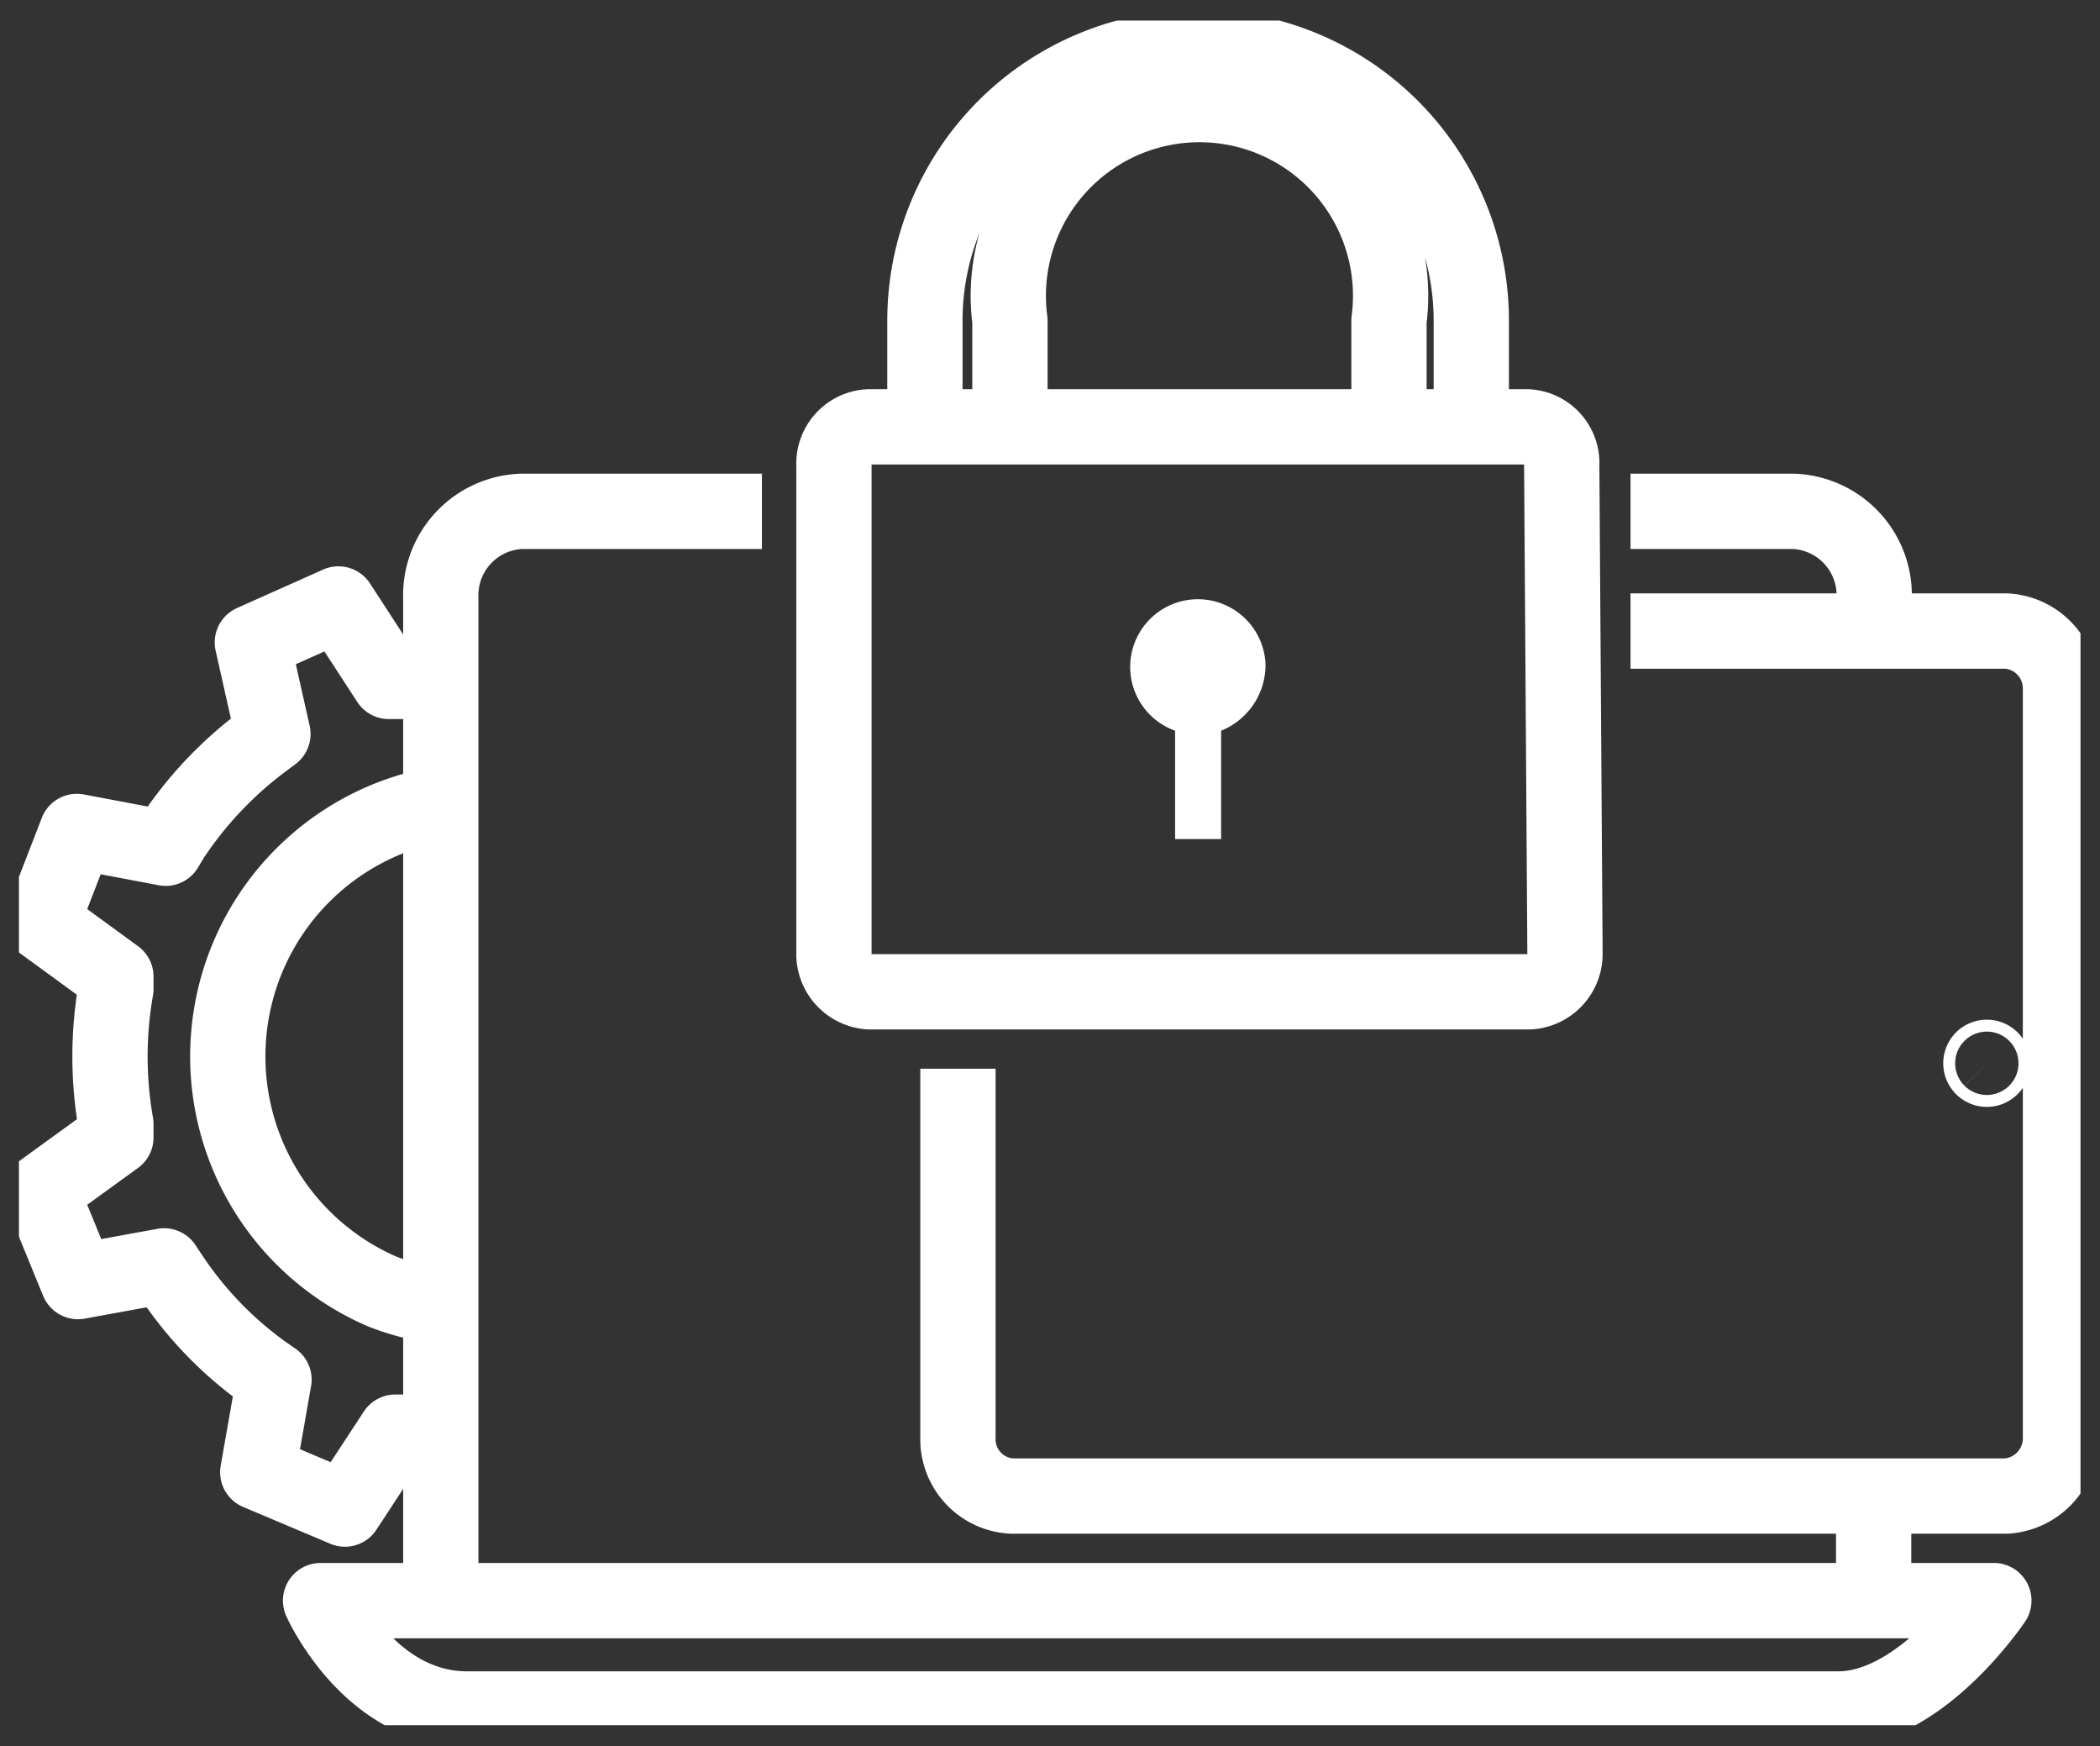 <svg xmlns="http://www.w3.org/2000/svg" xmlns:xlink="http://www.w3.org/1999/xlink" viewBox="0 0 38.78 32.24"><rect x="0" y="0" width="38.78" height="32.24" fill="#333333" stroke="none"/><defs><clipPath id="a" transform="translate(-4.56 -8.14)"><rect x="4.91" y="8.52" width="38.07" height="31.47" fill="none"/></clipPath></defs><g clip-path="url(#a)"><g clip-path="url(#a)"><g clip-path="url(#a)"><path d="M12.7,37.69V19.18a1.55,1.55,0,0,1,1.49-1.6h4.44M39.16,35.75v1.94M34.67,17.58h3a1.55,1.55,0,0,1,1.5,1.6h0v.61M27.91,37.69H10.48s.89,2,2.7,2H38.51c1.53,0,2.87-2,2.87-2H27.91m6.76-17.9h6.94a1.06,1.06,0,0,1,1,1.08V34.68a1.07,1.07,0,0,1-1,1.08H23.25a1.05,1.05,0,0,1-1-1.08V27.87m19-.21a.11.11,0,0,0-.11.11.11.11,0,1,0,.22,0,.11.11,0,0,0-.11-.11Zm-28.53,7c-.21,0-.42,0-.63-.08l-.23,0L10.93,36l-1.61-.68.3-1.71-.2-.14a6.86,6.86,0,0,1-1.69-1.75l-.14-.21L6,31.8l-.68-1.66,1.38-1,0-.25a7.18,7.18,0,0,1,0-2.49l0-.23-1.37-1,.65-1.68,1.64.31.12-.2a7.13,7.13,0,0,1,1.66-1.76l.2-.15L9.22,20l1.59-.71.93,1.43.24,0a4.45,4.45,0,0,1,.72-.1m0,2.36a4.73,4.73,0,0,0-1.09,9,4.48,4.48,0,0,0,1.09.28m8.94-16.2v-2a5,5,0,1,1,10.09,0v2m-1.52,0v-2a3.53,3.53,0,1,0-7,0v2m10.25,9.67a.7.7,0,0,1-.65.72H20.61a.7.7,0,0,1-.65-.72v-9a.68.68,0,0,1,.65-.71H32.76a.67.67,0,0,1,.64.71Z" transform="translate(-4.56 -8.14)" fill="none" stroke="#fff" stroke-linejoin="round" stroke-width="1.39"/><path d="M27.93,20.41a1.25,1.25,0,1,0-1.67,1.22v2h.85v-2A1.31,1.31,0,0,0,27.93,20.41Z" transform="translate(-4.56 -8.14)" fill="#fff"/></g></g></g></svg>